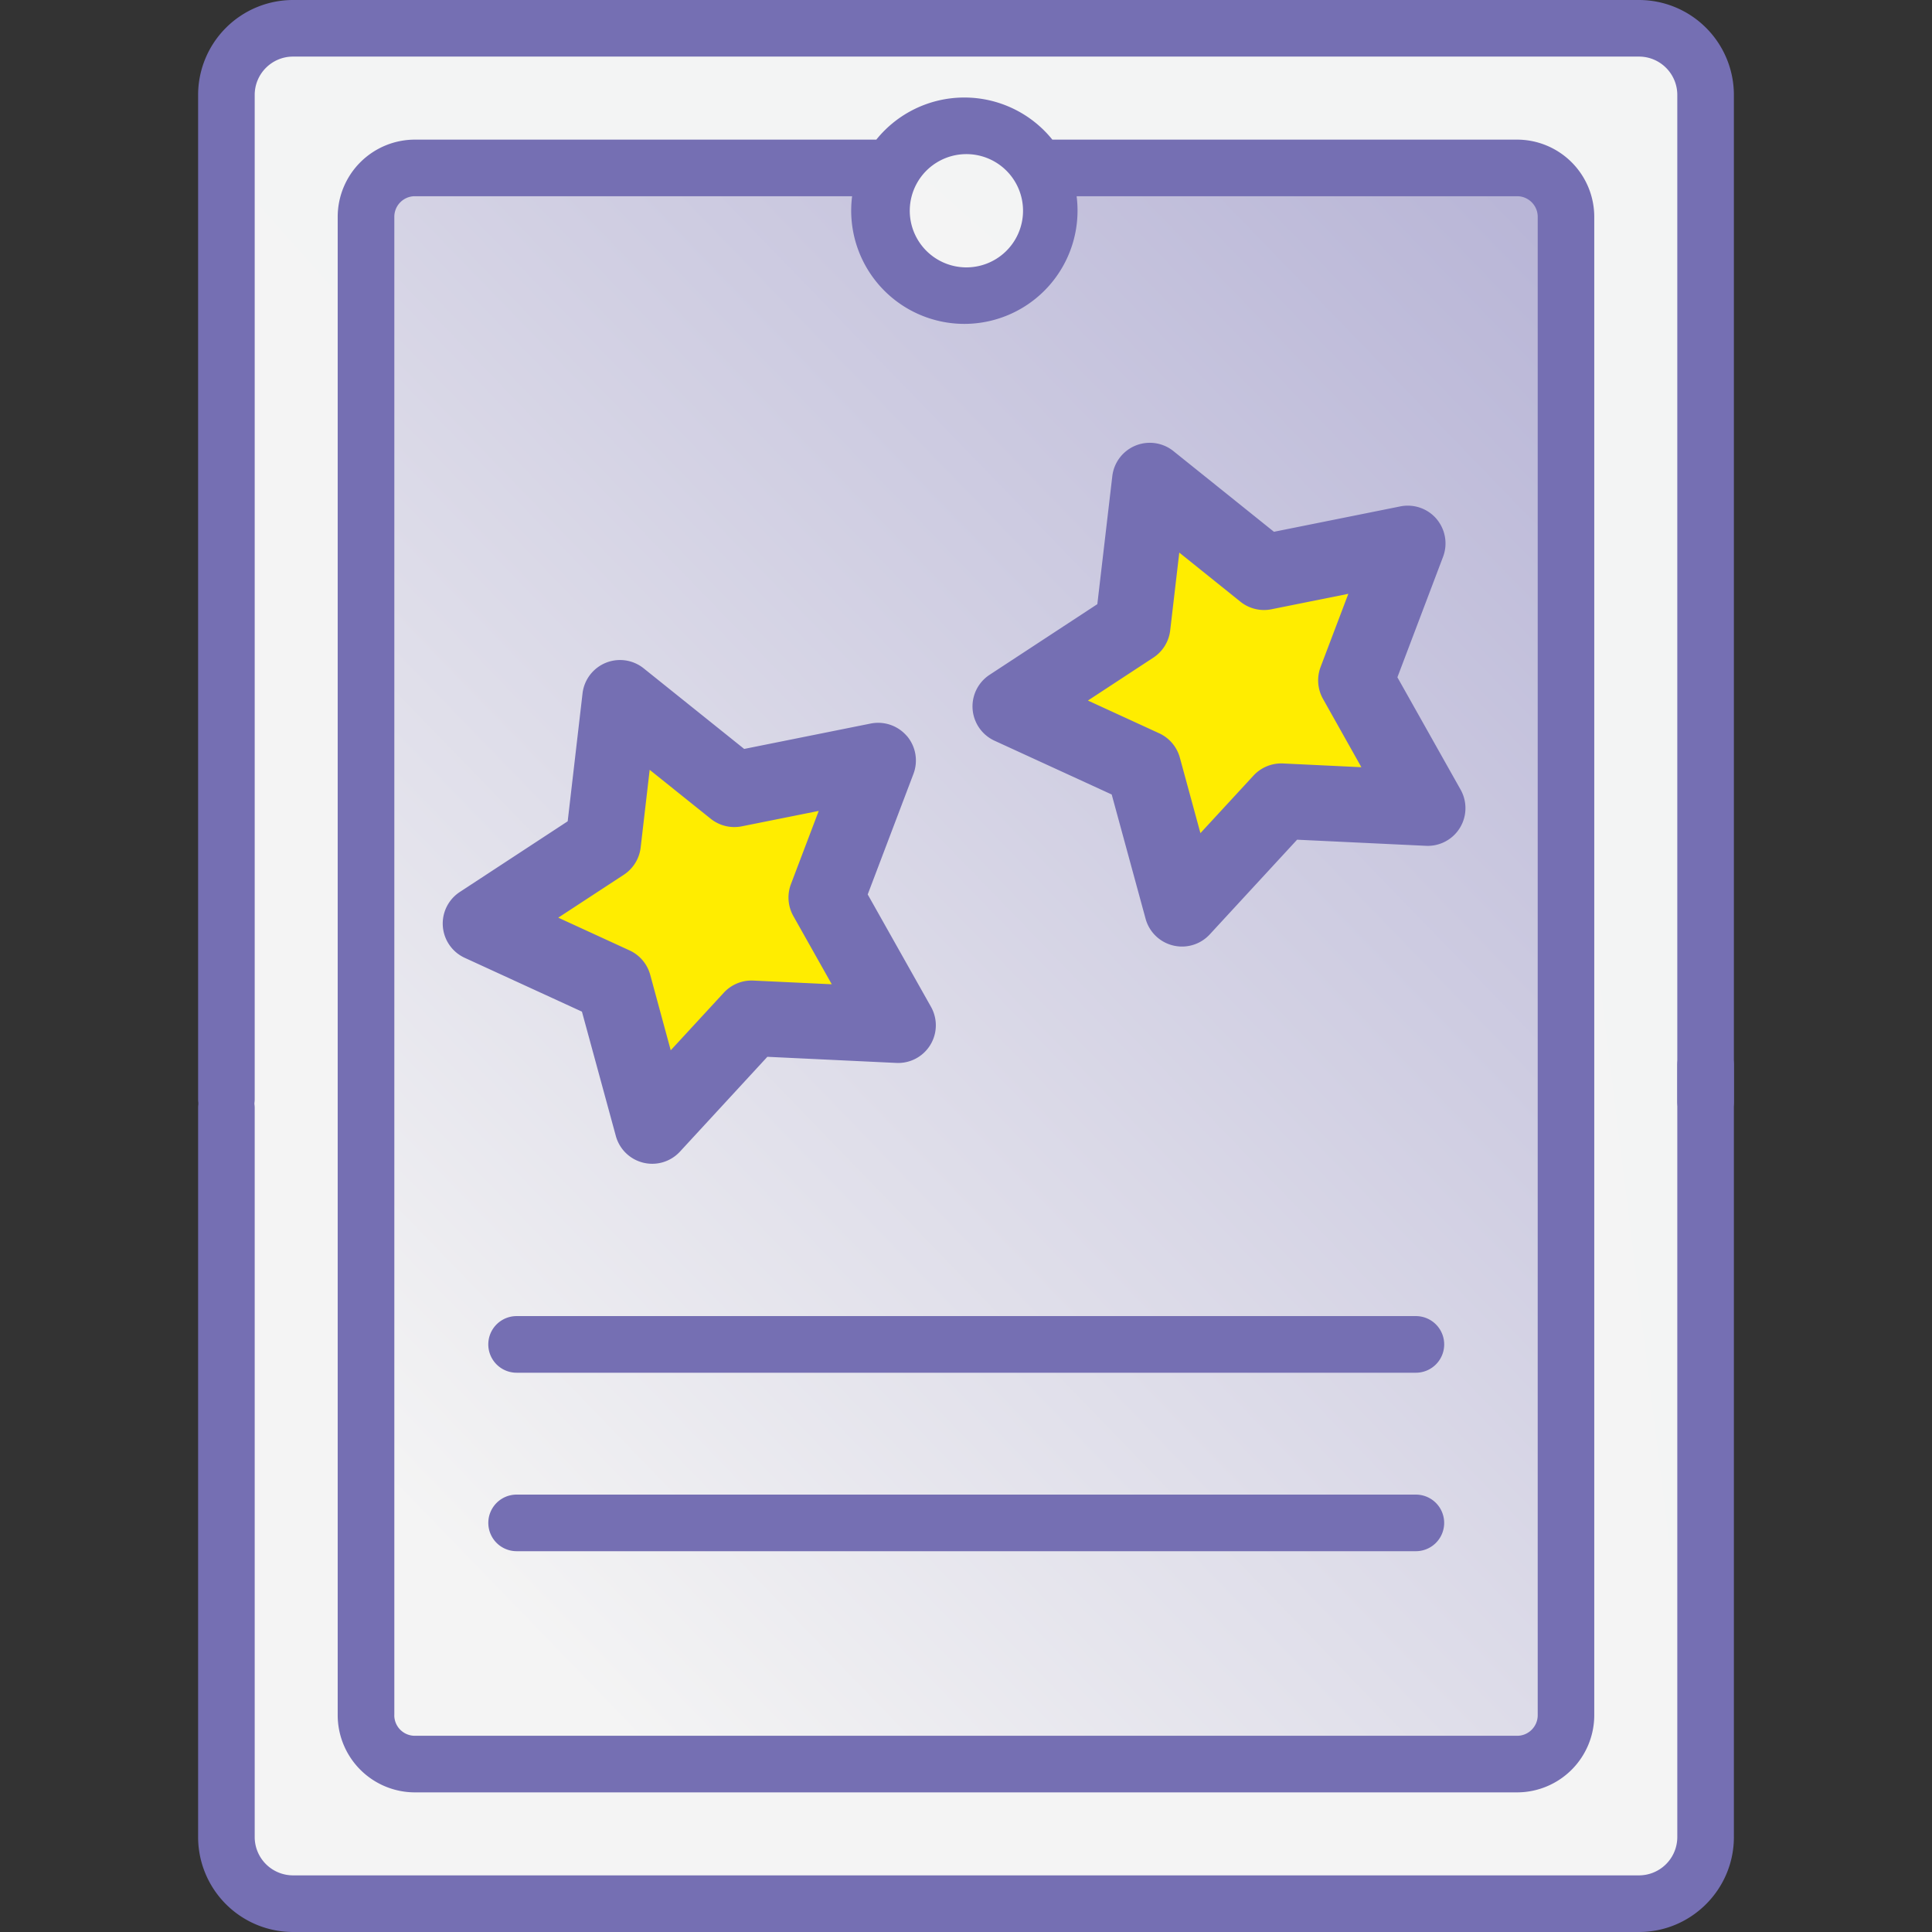 <svg fill="none" height="48" viewBox="0 0 48 48" width="48" xmlns="http://www.w3.org/2000/svg" xmlns:xlink="http://www.w3.org/1999/xlink"><rect x="0" y="0" width="48" height="48" fill="#333333" stroke="none"/><linearGradient id="a"><stop offset="0" stop-color="#f3f4f4"/><stop offset="1" stop-color="#f4f4f4"/></linearGradient><linearGradient id="b" gradientUnits="userSpaceOnUse" x1="40.298" x2="7.187" xlink:href="#a" y1="9.912" y2="39.293"/><linearGradient id="c" gradientUnits="userSpaceOnUse" x1="42.081" x2="33.953" xlink:href="#a" y1="9.912" y2="10.918"/><linearGradient id="d" gradientUnits="userSpaceOnUse" x1="38" x2="7.564" y1="5.5" y2="34.977"><stop offset="0" stop-color="#b9b6d7"/><stop offset="1" stop-color="#f4f4f4"/></linearGradient><linearGradient id="e" gradientUnits="userSpaceOnUse" x1="23.953" x2="23.953" y1="3.11" y2="7.329"><stop offset="0" stop-color="#756fb3"/><stop offset="1" stop-color="#756fb3" stop-opacity="0"/></linearGradient><linearGradient id="f" gradientUnits="userSpaceOnUse" x1="25.825" x2="22.826" xlink:href="#a" y1="3.945" y2="7.319"/><path d="M40.714 47.281H7.275a1.655 1.655 0 0 1-1.655-1.655V2.343c0-.914.74-1.656 1.655-1.656h33.44c.913 0 1.655.742 1.655 1.656v43.283c0 .914-.742 1.655-1.656 1.655" fill="url(#b)"/><path d="M40.714.688h-3.468c.914 0 1.655.74 1.655 1.655v43.283c0 .914-.741 1.655-1.655 1.655h3.468c.915 0 1.656-.74 1.656-1.655V2.343c0-.914-.741-1.656-1.656-1.656" fill="url(#c)"/><path d="M9.088 42.599V5.37c0-.67.544-1.214 1.214-1.214h27.385c.67 0 1.214.544 1.214 1.214V42.6c0 .67-.544 1.214-1.214 1.214H10.302c-.67 0-1.214-.544-1.214-1.215" fill="url(#d)"/><path clip-rule="evenodd" d="m22.312 25.472-1.787-3.173 1.293-3.405-3.574.718-2.84-2.277-.42 3.614-3.047 1.995 3.31 1.52.958 3.51 2.467-2.675zm13.159-5.395-1.784-3.173 1.29-3.404-3.571.718-2.84-2.28-.423 3.616L25.1 17.55l3.31 1.52.957 3.51 2.468-2.675z" fill="#ffed00" fill-rule="evenodd"/><path d="M22.533 18.289a.94.94 0 0 0-.9-.313l-3.144.631-2.498-2.003a.938.938 0 0 0-1.518.623l-.369 3.178-2.68 1.756a.937.937 0 0 0 .122 1.636l2.912 1.337.842 3.088a.937.937 0 0 0 1.594.389l2.171-2.355 3.203.152a.936.936 0 0 0 .861-1.396l-1.571-2.79 1.136-2.994a.94.94 0 0 0-.16-.94m-3.816 6.074a.94.94 0 0 0-.734.3l-1.32 1.432-.51-1.877a.94.94 0 0 0-.514-.605l-1.77-.813 1.63-1.067a.94.94 0 0 0 .417-.676l.224-1.93 1.518 1.217a.94.94 0 0 0 .77.187l1.912-.383-.69 1.818a.94.94 0 0 0 .059.793l.955 1.696zm16.974-11.468a.94.94 0 0 0-.9-.313l-3.141.631-2.498-2.005a.938.938 0 0 0-1.518.622l-.372 3.181-2.678 1.756a.938.938 0 0 0 .122 1.636l2.913 1.337.842 3.088a.938.938 0 0 0 1.593.389l2.171-2.354 3.2.152a.937.937 0 0 0 .862-1.396l-1.57-2.791 1.135-2.995a.94.94 0 0 0-.162-.938m-3.814 6.074a.94.94 0 0 0-.734.301l-1.319 1.43-.511-1.876a.94.94 0 0 0-.514-.605l-1.77-.813 1.627-1.067a.94.94 0 0 0 .417-.675l.226-1.934 1.519 1.22c.216.174.5.243.771.188l1.91-.384-.69 1.82a.94.94 0 0 0 .06.79l.954 1.698z" fill="#756fb3"/><path d="M23.953 7.329a2.11 2.11 0 1 0 0-4.22 2.11 2.11 0 0 0 0 4.22" fill="url(#e)"/><path d="M23.953 7.329a2.11 2.11 0 1 0 0-4.22 2.11 2.11 0 0 0 0 4.22" fill="url(#f)"/><g fill="#756fb3"><path d="M12.835 32.698a.703.703 0 0 0 0 1.407h22.342a.703.703 0 1 0 0-1.407zm22.342 4.435H12.835a.703.703 0 1 0 0 1.406h22.342a.703.703 0 0 0 0-1.406M40.72 0H7.28a2.36 2.36 0 0 0-2.358 2.359v24.948a.703.703 0 1 0 1.406 0V2.359c0-.526.427-.953.952-.953h33.44c.525 0 .952.427.952.953v25.003a.703.703 0 1 0 1.406 0V2.36A2.36 2.36 0 0 0 40.72 0"/><path d="M42.375 25.765a.703.703 0 0 0-.703.703V45.64a.953.953 0 0 1-.952.953H7.28a.953.953 0 0 1-.952-.953V27.527a.703.703 0 1 0-1.406 0V45.64A2.36 2.36 0 0 0 7.28 48h33.44c1.3 0 2.358-1.058 2.358-2.359V26.468a.703.703 0 0 0-.703-.703"/><path d="M37.692 44.531a1.92 1.92 0 0 0 1.917-1.917V5.386a1.92 1.92 0 0 0-1.917-1.917H26.145a2.808 2.808 0 0 0-4.373 0H10.308A1.92 1.92 0 0 0 8.39 5.386v37.228a1.92 1.92 0 0 0 1.917 1.917zM23.958 3.83a1.407 1.407 0 1 1-.002 2.812 1.407 1.407 0 0 1 .002-2.812M9.797 42.614V5.386c0-.282.229-.511.51-.511H21.17l-.002.021a2.814 2.814 0 0 0 2.791 3.151 2.814 2.814 0 0 0 2.792-3.15l-.002-.022h10.944c.282 0 .511.23.511.51v37.23c0 .28-.229.51-.51.51H10.307a.51.51 0 0 1-.511-.51"/></g></svg>